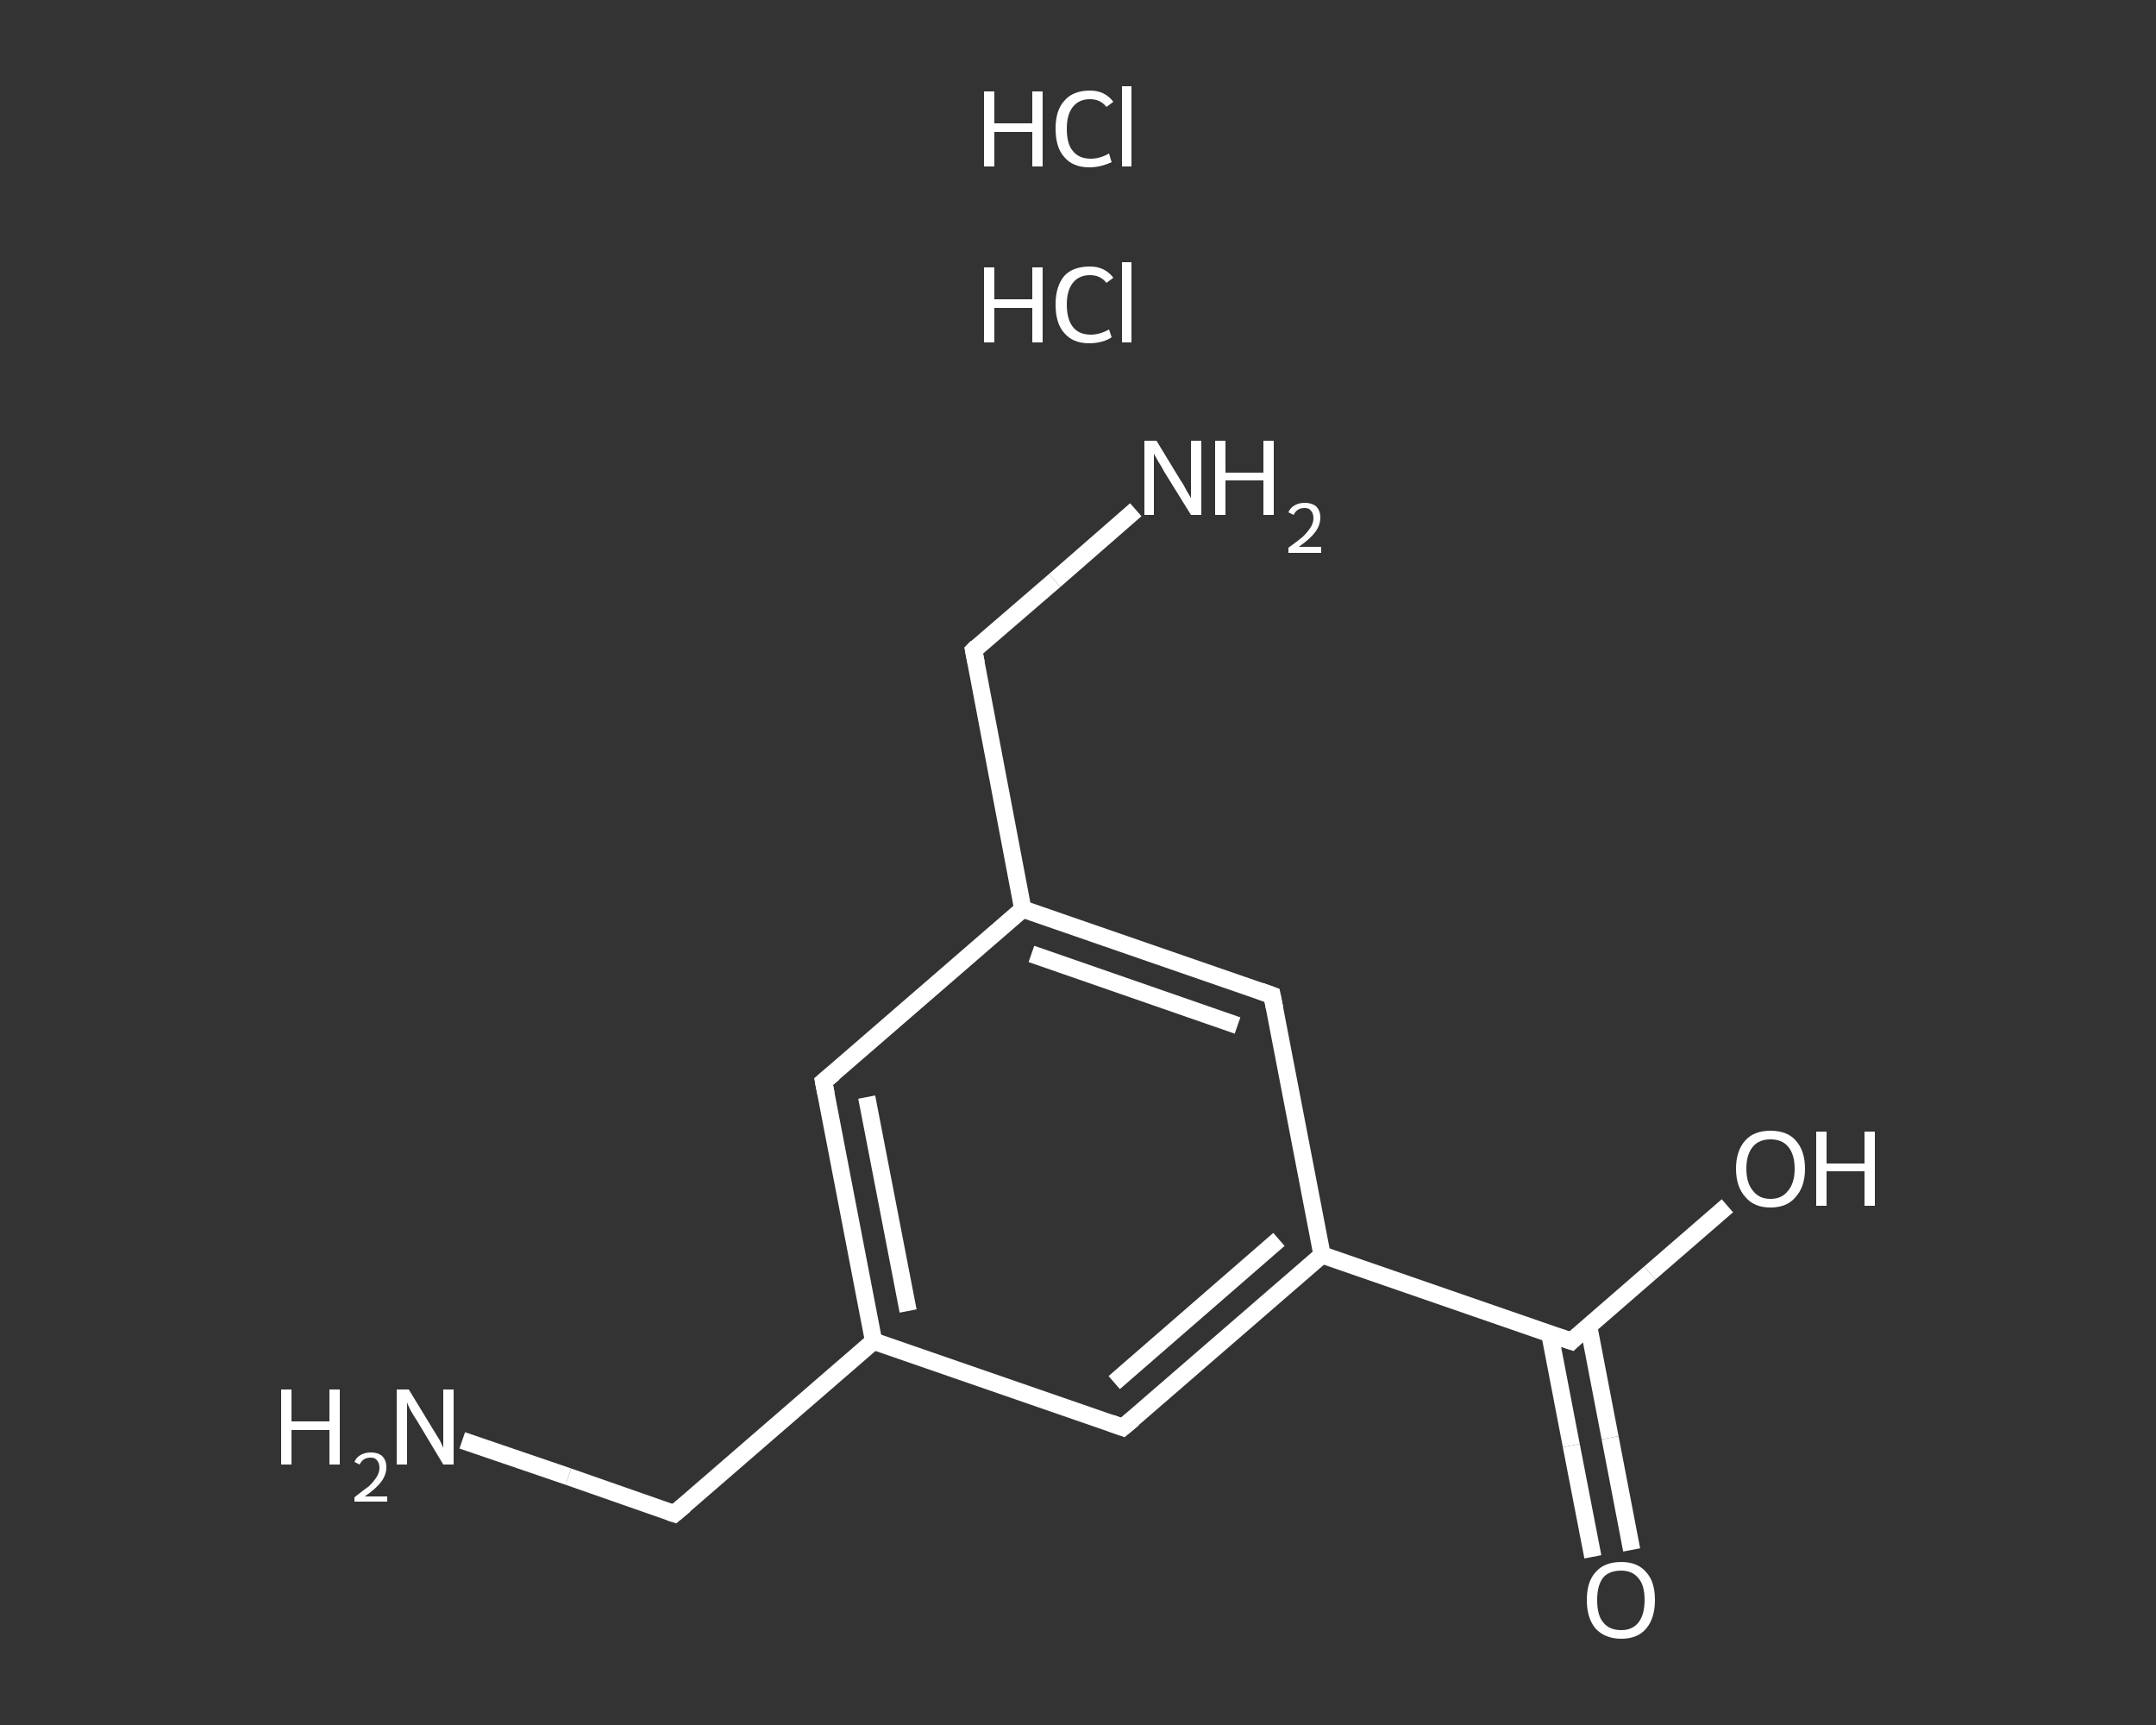<?xml version='1.0' encoding='iso-8859-1'?>
<svg version='1.1' baseProfile='full'
              xmlns='http://www.w3.org/2000/svg'
                      xmlns:rdkit='http://www.rdkit.org/xml'
                      xmlns:xlink='http://www.w3.org/1999/xlink'
                  xml:space='preserve'
width='250px' height='200px' viewBox='0 0 250 200'>
<rect x="0" y="0" width="250" height="200" fill="#333333" stroke="none"/>
<!-- END OF HEADER -->
<rect style='opacity:1.0;fill:transparent;stroke:none' width='250.0' height='200.0' x='0.0' y='0.0'> </rect>
<path class='bond-0 atom-2 atom-3' d='M 53.6,167.0 L 65.9,171.2' style='fill:none;fill-rule:evenodd;stroke:#FFFFFF;stroke-width:2.0px;stroke-linecap:butt;stroke-linejoin:miter;stroke-opacity:1' />
<path class='bond-0 atom-2 atom-3' d='M 65.9,171.2 L 78.2,175.5' style='fill:none;fill-rule:evenodd;stroke:#FFFFFF;stroke-width:2.0px;stroke-linecap:butt;stroke-linejoin:miter;stroke-opacity:1' />
<path class='bond-1 atom-3 atom-4' d='M 78.2,175.5 L 101.3,155.5' style='fill:none;fill-rule:evenodd;stroke:#FFFFFF;stroke-width:2.0px;stroke-linecap:butt;stroke-linejoin:miter;stroke-opacity:1' />
<path class='bond-2 atom-4 atom-5' d='M 101.3,155.5 L 95.5,125.4' style='fill:none;fill-rule:evenodd;stroke:#FFFFFF;stroke-width:2.0px;stroke-linecap:butt;stroke-linejoin:miter;stroke-opacity:1' />
<path class='bond-2 atom-4 atom-5' d='M 105.3,152.0 L 100.5,127.2' style='fill:none;fill-rule:evenodd;stroke:#FFFFFF;stroke-width:2.0px;stroke-linecap:butt;stroke-linejoin:miter;stroke-opacity:1' />
<path class='bond-3 atom-5 atom-6' d='M 95.5,125.4 L 118.6,105.4' style='fill:none;fill-rule:evenodd;stroke:#FFFFFF;stroke-width:2.0px;stroke-linecap:butt;stroke-linejoin:miter;stroke-opacity:1' />
<path class='bond-4 atom-6 atom-7' d='M 118.6,105.4 L 112.9,75.4' style='fill:none;fill-rule:evenodd;stroke:#FFFFFF;stroke-width:2.0px;stroke-linecap:butt;stroke-linejoin:miter;stroke-opacity:1' />
<path class='bond-5 atom-7 atom-8' d='M 112.9,75.4 L 122.3,67.3' style='fill:none;fill-rule:evenodd;stroke:#FFFFFF;stroke-width:2.0px;stroke-linecap:butt;stroke-linejoin:miter;stroke-opacity:1' />
<path class='bond-5 atom-7 atom-8' d='M 122.3,67.3 L 131.7,59.1' style='fill:none;fill-rule:evenodd;stroke:#FFFFFF;stroke-width:2.0px;stroke-linecap:butt;stroke-linejoin:miter;stroke-opacity:1' />
<path class='bond-6 atom-6 atom-9' d='M 118.6,105.4 L 147.5,115.4' style='fill:none;fill-rule:evenodd;stroke:#FFFFFF;stroke-width:2.0px;stroke-linecap:butt;stroke-linejoin:miter;stroke-opacity:1' />
<path class='bond-6 atom-6 atom-9' d='M 119.6,110.6 L 143.5,118.9' style='fill:none;fill-rule:evenodd;stroke:#FFFFFF;stroke-width:2.0px;stroke-linecap:butt;stroke-linejoin:miter;stroke-opacity:1' />
<path class='bond-7 atom-9 atom-10' d='M 147.5,115.4 L 153.3,145.5' style='fill:none;fill-rule:evenodd;stroke:#FFFFFF;stroke-width:2.0px;stroke-linecap:butt;stroke-linejoin:miter;stroke-opacity:1' />
<path class='bond-8 atom-10 atom-11' d='M 153.3,145.5 L 182.2,155.5' style='fill:none;fill-rule:evenodd;stroke:#FFFFFF;stroke-width:2.0px;stroke-linecap:butt;stroke-linejoin:miter;stroke-opacity:1' />
<path class='bond-9 atom-11 atom-12' d='M 179.7,154.6 L 182.2,167.6' style='fill:none;fill-rule:evenodd;stroke:#FFFFFF;stroke-width:2.0px;stroke-linecap:butt;stroke-linejoin:miter;stroke-opacity:1' />
<path class='bond-9 atom-11 atom-12' d='M 182.2,167.6 L 184.7,180.5' style='fill:none;fill-rule:evenodd;stroke:#FFFFFF;stroke-width:2.0px;stroke-linecap:butt;stroke-linejoin:miter;stroke-opacity:1' />
<path class='bond-9 atom-11 atom-12' d='M 184.2,153.7 L 186.7,166.7' style='fill:none;fill-rule:evenodd;stroke:#FFFFFF;stroke-width:2.0px;stroke-linecap:butt;stroke-linejoin:miter;stroke-opacity:1' />
<path class='bond-9 atom-11 atom-12' d='M 186.7,166.7 L 189.2,179.7' style='fill:none;fill-rule:evenodd;stroke:#FFFFFF;stroke-width:2.0px;stroke-linecap:butt;stroke-linejoin:miter;stroke-opacity:1' />
<path class='bond-10 atom-11 atom-13' d='M 182.2,155.5 L 191.3,147.6' style='fill:none;fill-rule:evenodd;stroke:#FFFFFF;stroke-width:2.0px;stroke-linecap:butt;stroke-linejoin:miter;stroke-opacity:1' />
<path class='bond-10 atom-11 atom-13' d='M 191.3,147.6 L 200.3,139.8' style='fill:none;fill-rule:evenodd;stroke:#FFFFFF;stroke-width:2.0px;stroke-linecap:butt;stroke-linejoin:miter;stroke-opacity:1' />
<path class='bond-11 atom-10 atom-14' d='M 153.3,145.5 L 130.2,165.5' style='fill:none;fill-rule:evenodd;stroke:#FFFFFF;stroke-width:2.0px;stroke-linecap:butt;stroke-linejoin:miter;stroke-opacity:1' />
<path class='bond-11 atom-10 atom-14' d='M 148.3,143.7 L 129.2,160.3' style='fill:none;fill-rule:evenodd;stroke:#FFFFFF;stroke-width:2.0px;stroke-linecap:butt;stroke-linejoin:miter;stroke-opacity:1' />
<path class='bond-12 atom-14 atom-4' d='M 130.2,165.5 L 101.3,155.5' style='fill:none;fill-rule:evenodd;stroke:#FFFFFF;stroke-width:2.0px;stroke-linecap:butt;stroke-linejoin:miter;stroke-opacity:1' />
<path d='M 77.6,175.3 L 78.2,175.5 L 79.4,174.5' style='fill:none;stroke:#FFFFFF;stroke-width:2.0px;stroke-linecap:butt;stroke-linejoin:miter;stroke-opacity:1;' />
<path d='M 95.8,126.9 L 95.5,125.4 L 96.7,124.4' style='fill:none;stroke:#FFFFFF;stroke-width:2.0px;stroke-linecap:butt;stroke-linejoin:miter;stroke-opacity:1;' />
<path d='M 113.2,76.9 L 112.9,75.4 L 113.3,75.0' style='fill:none;stroke:#FFFFFF;stroke-width:2.0px;stroke-linecap:butt;stroke-linejoin:miter;stroke-opacity:1;' />
<path d='M 146.1,114.9 L 147.5,115.4 L 147.8,116.9' style='fill:none;stroke:#FFFFFF;stroke-width:2.0px;stroke-linecap:butt;stroke-linejoin:miter;stroke-opacity:1;' />
<path d='M 180.7,155.0 L 182.2,155.5 L 182.6,155.1' style='fill:none;stroke:#FFFFFF;stroke-width:2.0px;stroke-linecap:butt;stroke-linejoin:miter;stroke-opacity:1;' />
<path d='M 131.4,164.5 L 130.2,165.5 L 128.8,165.0' style='fill:none;stroke:#FFFFFF;stroke-width:2.0px;stroke-linecap:butt;stroke-linejoin:miter;stroke-opacity:1;' />
<path class='atom-0' d='M 114.1 31.0
L 115.3 31.0
L 115.3 34.7
L 119.7 34.7
L 119.7 31.0
L 120.9 31.0
L 120.9 39.7
L 119.7 39.7
L 119.7 35.7
L 115.3 35.7
L 115.3 39.7
L 114.1 39.7
L 114.1 31.0
' fill='#FFFFFF'/>
<path class='atom-0' d='M 122.4 35.3
Q 122.4 33.2, 123.4 32.0
Q 124.4 30.9, 126.4 30.9
Q 128.1 30.9, 129.1 32.2
L 128.3 32.8
Q 127.6 31.9, 126.4 31.9
Q 125.1 31.9, 124.4 32.8
Q 123.7 33.7, 123.7 35.3
Q 123.7 37.0, 124.4 37.9
Q 125.1 38.8, 126.5 38.8
Q 127.5 38.8, 128.6 38.2
L 128.9 39.1
Q 128.5 39.4, 127.8 39.6
Q 127.1 39.8, 126.3 39.8
Q 124.4 39.8, 123.4 38.6
Q 122.4 37.5, 122.4 35.3
' fill='#FFFFFF'/>
<path class='atom-0' d='M 130.1 30.4
L 131.2 30.4
L 131.2 39.7
L 130.1 39.7
L 130.1 30.4
' fill='#FFFFFF'/>
<path class='atom-1' d='M 114.1 10.6
L 115.3 10.6
L 115.3 14.3
L 119.7 14.3
L 119.7 10.6
L 120.9 10.6
L 120.9 19.3
L 119.7 19.3
L 119.7 15.3
L 115.3 15.3
L 115.3 19.3
L 114.1 19.3
L 114.1 10.6
' fill='#FFFFFF'/>
<path class='atom-1' d='M 122.4 14.9
Q 122.4 12.8, 123.4 11.7
Q 124.4 10.5, 126.4 10.5
Q 128.1 10.5, 129.1 11.8
L 128.3 12.4
Q 127.6 11.5, 126.4 11.5
Q 125.1 11.5, 124.4 12.4
Q 123.7 13.3, 123.7 14.9
Q 123.7 16.7, 124.4 17.5
Q 125.1 18.4, 126.5 18.4
Q 127.5 18.4, 128.6 17.8
L 128.9 18.8
Q 128.5 19.0, 127.8 19.2
Q 127.1 19.4, 126.3 19.4
Q 124.4 19.4, 123.4 18.2
Q 122.4 17.1, 122.4 14.9
' fill='#FFFFFF'/>
<path class='atom-1' d='M 130.1 10.0
L 131.2 10.0
L 131.2 19.3
L 130.1 19.3
L 130.1 10.0
' fill='#FFFFFF'/>
<path class='atom-2' d='M 32.6 161.1
L 33.8 161.1
L 33.8 164.8
L 38.2 164.8
L 38.2 161.1
L 39.4 161.1
L 39.4 169.8
L 38.2 169.8
L 38.2 165.8
L 33.8 165.8
L 33.8 169.8
L 32.6 169.8
L 32.6 161.1
' fill='#FFFFFF'/>
<path class='atom-2' d='M 41.1 169.5
Q 41.3 169.0, 41.8 168.7
Q 42.3 168.4, 43.0 168.4
Q 43.8 168.4, 44.3 168.8
Q 44.8 169.3, 44.8 170.1
Q 44.8 171.0, 44.2 171.8
Q 43.6 172.6, 42.3 173.5
L 44.9 173.5
L 44.9 174.1
L 41.1 174.1
L 41.1 173.6
Q 42.1 172.8, 42.8 172.3
Q 43.4 171.7, 43.7 171.2
Q 44.0 170.7, 44.0 170.2
Q 44.0 169.6, 43.7 169.3
Q 43.5 169.0, 43.0 169.0
Q 42.5 169.0, 42.2 169.2
Q 41.9 169.4, 41.7 169.8
L 41.1 169.5
' fill='#FFFFFF'/>
<path class='atom-2' d='M 47.4 161.1
L 50.2 165.7
Q 50.5 166.2, 51.0 167.0
Q 51.4 167.8, 51.4 167.9
L 51.4 161.1
L 52.6 161.1
L 52.6 169.8
L 51.4 169.8
L 48.4 164.8
Q 48.0 164.2, 47.6 163.5
Q 47.3 162.9, 47.2 162.6
L 47.2 169.8
L 46.0 169.8
L 46.0 161.1
L 47.4 161.1
' fill='#FFFFFF'/>
<path class='atom-8' d='M 134.1 51.1
L 136.9 55.7
Q 137.2 56.1, 137.6 56.9
Q 138.1 57.7, 138.1 57.8
L 138.1 51.1
L 139.3 51.1
L 139.3 59.7
L 138.1 59.7
L 135.0 54.7
Q 134.7 54.1, 134.3 53.5
Q 133.9 52.8, 133.8 52.6
L 133.8 59.7
L 132.7 59.7
L 132.7 51.1
L 134.1 51.1
' fill='#FFFFFF'/>
<path class='atom-8' d='M 140.9 51.1
L 142.1 51.1
L 142.1 54.8
L 146.5 54.8
L 146.5 51.1
L 147.7 51.1
L 147.7 59.7
L 146.5 59.7
L 146.5 55.7
L 142.1 55.7
L 142.1 59.7
L 140.9 59.7
L 140.9 51.1
' fill='#FFFFFF'/>
<path class='atom-8' d='M 149.4 59.4
Q 149.6 58.9, 150.1 58.6
Q 150.6 58.3, 151.3 58.3
Q 152.1 58.3, 152.6 58.7
Q 153.1 59.2, 153.1 60.0
Q 153.1 60.9, 152.5 61.7
Q 151.9 62.5, 150.6 63.4
L 153.2 63.4
L 153.2 64.1
L 149.4 64.1
L 149.4 63.5
Q 150.4 62.8, 151.1 62.2
Q 151.7 61.6, 152.0 61.1
Q 152.3 60.6, 152.3 60.1
Q 152.3 59.5, 152.0 59.2
Q 151.8 58.9, 151.3 58.9
Q 150.8 58.9, 150.5 59.1
Q 150.2 59.3, 150.0 59.7
L 149.4 59.4
' fill='#FFFFFF'/>
<path class='atom-12' d='M 184.0 185.5
Q 184.0 183.4, 185.0 182.3
Q 186.0 181.1, 188.0 181.1
Q 189.9 181.1, 190.9 182.3
Q 191.9 183.4, 191.9 185.5
Q 191.9 187.6, 190.9 188.8
Q 189.9 190.0, 188.0 190.0
Q 186.1 190.0, 185.0 188.8
Q 184.0 187.6, 184.0 185.5
M 188.0 189.0
Q 189.3 189.0, 190.0 188.1
Q 190.7 187.2, 190.7 185.5
Q 190.7 183.8, 190.0 183.0
Q 189.3 182.1, 188.0 182.1
Q 186.6 182.1, 185.9 182.9
Q 185.2 183.8, 185.2 185.5
Q 185.2 187.3, 185.9 188.1
Q 186.6 189.0, 188.0 189.0
' fill='#FFFFFF'/>
<path class='atom-13' d='M 201.3 135.5
Q 201.3 133.4, 202.4 132.2
Q 203.4 131.1, 205.3 131.1
Q 207.2 131.1, 208.2 132.2
Q 209.3 133.4, 209.3 135.5
Q 209.3 137.6, 208.2 138.8
Q 207.2 140.0, 205.3 140.0
Q 203.4 140.0, 202.4 138.8
Q 201.3 137.6, 201.3 135.5
M 205.3 139.0
Q 206.6 139.0, 207.3 138.1
Q 208.1 137.2, 208.1 135.5
Q 208.1 133.8, 207.3 132.9
Q 206.6 132.1, 205.3 132.1
Q 204.0 132.1, 203.3 132.9
Q 202.5 133.8, 202.5 135.5
Q 202.5 137.2, 203.3 138.1
Q 204.0 139.0, 205.3 139.0
' fill='#FFFFFF'/>
<path class='atom-13' d='M 210.6 131.2
L 211.8 131.2
L 211.8 134.9
L 216.2 134.9
L 216.2 131.2
L 217.4 131.2
L 217.4 139.8
L 216.2 139.8
L 216.2 135.8
L 211.8 135.8
L 211.8 139.8
L 210.6 139.8
L 210.6 131.2
' fill='#FFFFFF'/>
</svg>
